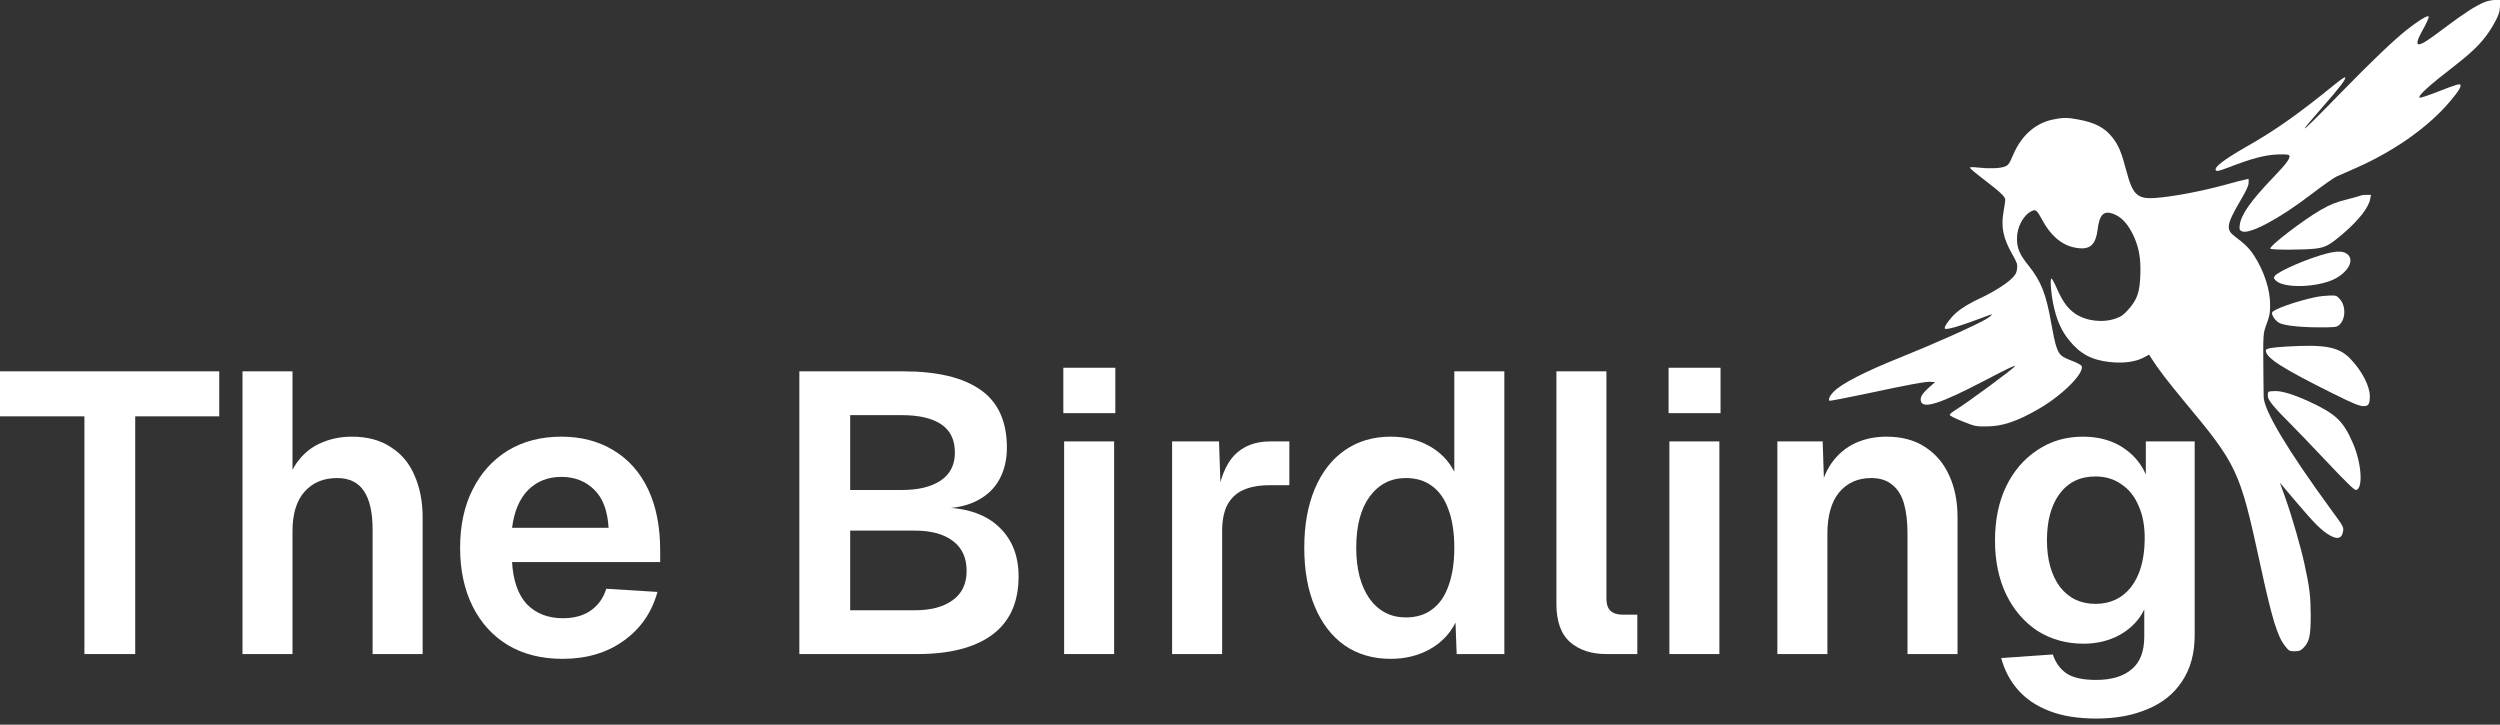 <svg width="69" height="20" viewBox="0 0 69 20" fill="none" xmlns="http://www.w3.org/2000/svg">
<rect x="0" y="0" width="69" height="20" fill="#333333" stroke="none"/>
<path d="M68.559 0.064C68.328 0.16 67.993 0.376 67.475 0.766C67.004 1.124 66.845 1.223 66.753 1.223C66.689 1.223 66.722 1.088 66.837 0.882C66.89 0.795 66.957 0.66 66.99 0.586C67.043 0.463 67.046 0.45 67.004 0.45C66.945 0.45 66.714 0.598 66.438 0.814C66.098 1.079 65.466 1.681 64.652 2.515C63.838 3.35 63.64 3.543 63.607 3.543C63.596 3.543 63.813 3.285 64.089 2.97C64.588 2.403 64.76 2.174 64.724 2.135C64.716 2.122 64.596 2.203 64.462 2.312C63.423 3.157 62.801 3.595 61.99 4.055C61.355 4.42 61.093 4.626 61.16 4.703C61.185 4.735 61.268 4.713 61.536 4.61C62.149 4.374 62.492 4.284 62.826 4.265C62.996 4.255 63.15 4.262 63.169 4.278C63.242 4.333 63.133 4.49 62.748 4.89C62.118 5.544 61.851 5.927 61.817 6.214C61.803 6.33 61.809 6.349 61.87 6.382C62.071 6.485 62.904 6.043 63.785 5.367C64.092 5.132 64.409 4.909 64.49 4.871C64.571 4.835 64.827 4.722 65.056 4.622C66.101 4.159 67.046 3.485 67.623 2.796C67.837 2.541 67.913 2.425 67.913 2.358C67.913 2.296 67.815 2.322 67.266 2.538C67.01 2.638 66.792 2.709 66.781 2.696C66.731 2.641 67.018 2.38 67.796 1.778C68.32 1.368 68.573 1.101 68.802 0.711C68.955 0.45 69 0.325 69 0.144V-0.001H68.855C68.774 0.002 68.64 0.028 68.559 0.064Z" fill="white"/>
<path d="M56.66 3.299C56.172 3.402 55.791 3.741 55.565 4.269C55.451 4.53 55.431 4.559 55.331 4.598C55.2 4.649 54.89 4.659 54.587 4.624C54.45 4.607 54.369 4.611 54.369 4.63C54.369 4.646 54.536 4.788 54.74 4.942C55.219 5.31 55.345 5.429 55.345 5.516C55.345 5.555 55.325 5.696 55.3 5.828C55.222 6.26 55.283 6.569 55.543 7.024C55.673 7.256 55.685 7.291 55.671 7.417C55.66 7.523 55.632 7.578 55.537 7.675C55.392 7.823 55.038 8.048 54.712 8.203C54.369 8.361 54.155 8.49 53.985 8.638C53.848 8.754 53.672 8.989 53.672 9.057C53.672 9.131 54.077 9.012 54.907 8.696C55.024 8.651 54.971 8.715 54.821 8.805C54.511 8.986 53.397 9.485 52.441 9.869C51.471 10.258 50.835 10.584 50.618 10.803C50.506 10.912 50.451 11.032 50.492 11.061C50.504 11.07 50.95 10.983 51.485 10.871C52.75 10.6 53.165 10.526 53.299 10.539L53.408 10.548L53.249 10.687C53.059 10.854 52.992 10.961 53.015 11.067C53.068 11.302 53.544 11.148 54.815 10.484C55.451 10.152 55.635 10.065 55.609 10.11C55.576 10.175 54.283 11.125 53.987 11.306C53.89 11.364 53.812 11.428 53.812 11.45C53.812 11.473 53.971 11.554 54.169 11.631C54.506 11.766 54.536 11.773 54.829 11.769C55.258 11.769 55.665 11.634 56.251 11.296C56.903 10.925 57.524 10.31 57.455 10.104C57.446 10.078 57.335 10.017 57.209 9.968C57.081 9.92 56.944 9.856 56.903 9.82C56.783 9.724 56.719 9.521 56.616 8.931C56.473 8.116 56.337 7.765 55.983 7.323C55.743 7.027 55.668 6.85 55.668 6.586C55.668 6.263 55.844 5.938 56.075 5.825C56.186 5.77 56.223 5.803 56.362 6.064C56.585 6.486 56.889 6.753 57.237 6.827C57.663 6.921 57.839 6.785 57.895 6.328C57.942 5.941 58.054 5.816 58.291 5.89C58.544 5.967 58.745 6.186 58.907 6.553C59.04 6.866 59.088 7.149 59.074 7.575C59.057 8.061 58.993 8.251 58.759 8.525C58.614 8.689 58.558 8.731 58.399 8.789C58.037 8.918 57.574 8.863 57.27 8.654C57.067 8.512 56.931 8.325 56.774 7.971C56.702 7.803 56.63 7.678 56.616 7.687C56.574 7.72 56.621 8.219 56.699 8.522C56.791 8.896 56.911 9.147 57.109 9.392C57.41 9.765 57.719 9.933 58.218 9.991C58.592 10.033 58.932 9.991 59.157 9.872L59.316 9.788L59.372 9.878C59.553 10.168 59.821 10.516 60.261 11.048C61.752 12.836 61.816 12.971 62.371 15.526C62.705 17.073 62.853 17.559 63.068 17.83C63.176 17.968 63.19 17.975 63.332 17.975C63.458 17.975 63.497 17.959 63.578 17.878C63.739 17.71 63.776 17.549 63.776 16.976C63.773 16.457 63.745 16.215 63.605 15.574C63.505 15.11 63.252 14.234 63.076 13.744L62.925 13.322L63.391 13.873C63.884 14.453 64.076 14.643 64.297 14.772C64.517 14.901 64.642 14.862 64.67 14.656C64.687 14.547 64.67 14.518 64.355 14.089C63.143 12.433 62.477 11.322 62.477 10.948C62.477 10.887 62.474 10.671 62.471 10.468C62.46 9.16 62.457 9.221 62.56 8.937C62.641 8.718 62.655 8.641 62.655 8.422C62.658 8 62.496 7.497 62.218 7.062C62.092 6.866 61.958 6.731 61.685 6.528C61.429 6.338 61.448 6.202 61.827 5.551C62.003 5.249 62.062 5.123 62.062 5.042V4.936L61.944 4.962C61.877 4.975 61.669 5.029 61.476 5.084C60.788 5.274 59.98 5.429 59.483 5.464C58.987 5.497 58.862 5.377 58.686 4.71C58.555 4.208 58.472 4.011 58.307 3.799C58.096 3.528 57.831 3.386 57.365 3.299C57.067 3.241 56.931 3.241 56.66 3.299Z" fill="white"/>
<path d="M65.178 5.391C65.172 5.397 64.991 5.449 64.777 5.504C64.453 5.587 64.331 5.636 64.052 5.794C63.561 6.077 62.625 6.796 62.661 6.863C62.681 6.902 63.626 6.899 63.921 6.86C64.191 6.825 64.305 6.76 64.685 6.435C65.117 6.061 65.381 5.719 65.42 5.481L65.44 5.378H65.314C65.245 5.378 65.183 5.384 65.178 5.391Z" fill="white"/>
<path d="M64.234 6.993C63.733 7.116 62.882 7.483 62.785 7.615C62.749 7.67 62.751 7.683 62.818 7.747C63.013 7.94 63.783 7.944 64.301 7.757C64.755 7.592 65.012 7.203 64.792 7.019C64.686 6.929 64.524 6.922 64.234 6.993Z" fill="white"/>
<path d="M63.894 8.204C63.365 8.317 62.737 8.539 62.71 8.626C62.69 8.687 62.782 8.829 62.885 8.9C63.005 8.98 63.431 9.032 63.989 9.035C64.446 9.035 64.488 9.032 64.56 8.971C64.741 8.813 64.753 8.455 64.583 8.259C64.496 8.159 64.479 8.152 64.301 8.156C64.195 8.159 64.011 8.178 63.894 8.204Z" fill="white"/>
<path d="M63.093 9.566C62.673 9.592 62.536 9.617 62.536 9.675C62.536 9.875 62.988 10.165 64.389 10.861C64.961 11.145 65.117 11.209 65.24 11.209C65.373 11.209 65.407 11.151 65.407 10.929C65.404 10.652 65.189 10.236 64.874 9.907C64.554 9.572 64.18 9.501 63.093 9.566Z" fill="white"/>
<path d="M62.609 10.816C62.598 10.825 62.59 10.877 62.59 10.928C62.59 11.035 62.757 11.241 63.217 11.698C63.37 11.85 63.827 12.327 64.231 12.755C64.769 13.325 64.984 13.532 65.026 13.525C65.226 13.49 65.182 12.787 64.942 12.236C64.675 11.618 64.471 11.425 63.733 11.083C63.317 10.893 62.999 10.793 62.802 10.793C62.704 10.793 62.618 10.803 62.609 10.816Z" fill="white"/>
<path d="M2.33 18.052V11.491H0V10.249H6.051V11.491H3.732V18.052H2.33Z" fill="white"/>
<path d="M6.693 18.052V10.249H8.073V13.524H7.901C7.958 13.187 8.073 12.912 8.246 12.7C8.418 12.48 8.63 12.319 8.882 12.216C9.134 12.107 9.411 12.052 9.713 12.052C10.137 12.052 10.493 12.147 10.78 12.337C11.075 12.52 11.294 12.78 11.438 13.117C11.589 13.454 11.665 13.843 11.665 14.282V18.052H10.284V14.623C10.284 14.147 10.205 13.791 10.047 13.557C9.889 13.315 9.641 13.194 9.303 13.194C8.929 13.194 8.63 13.319 8.408 13.568C8.185 13.817 8.073 14.18 8.073 14.656V18.052H6.693Z" fill="white"/>
<path d="M15.525 18.184C14.95 18.184 14.45 18.059 14.026 17.81C13.601 17.554 13.274 17.195 13.044 16.733C12.814 16.271 12.699 15.733 12.699 15.118C12.699 14.502 12.814 13.967 13.044 13.513C13.274 13.052 13.598 12.693 14.015 12.436C14.439 12.18 14.932 12.052 15.492 12.052C16.039 12.052 16.517 12.176 16.927 12.425C17.344 12.674 17.664 13.033 17.887 13.502C18.11 13.971 18.221 14.535 18.221 15.194V15.513H14.133C14.162 16.026 14.299 16.414 14.543 16.678C14.795 16.934 15.126 17.063 15.536 17.063C15.845 17.063 16.1 16.993 16.301 16.854C16.51 16.707 16.654 16.506 16.733 16.25L18.146 16.337C17.988 16.909 17.675 17.359 17.207 17.689C16.747 18.019 16.186 18.184 15.525 18.184ZM14.133 14.568H16.797C16.769 14.092 16.636 13.74 16.398 13.513C16.161 13.279 15.859 13.162 15.492 13.162C15.126 13.162 14.82 13.282 14.576 13.524C14.338 13.766 14.191 14.114 14.133 14.568Z" fill="white"/>
<path d="M22.062 18.052V10.249H24.931C25.866 10.249 26.574 10.418 27.056 10.755C27.545 11.092 27.79 11.627 27.79 12.359C27.79 12.689 27.721 12.978 27.585 13.227C27.455 13.469 27.261 13.66 27.002 13.799C26.751 13.938 26.445 14.015 26.085 14.03L26.075 14.008C26.729 14.03 27.232 14.213 27.585 14.557C27.937 14.894 28.113 15.345 28.113 15.909C28.113 16.627 27.869 17.165 27.38 17.524C26.898 17.876 26.211 18.052 25.32 18.052H22.062ZM23.465 16.843H25.255C25.694 16.843 26.039 16.751 26.29 16.568C26.549 16.385 26.679 16.114 26.679 15.755C26.679 15.396 26.553 15.121 26.301 14.931C26.049 14.74 25.701 14.645 25.255 14.645H23.465V16.843ZM23.465 13.524H24.888C25.349 13.524 25.708 13.436 25.967 13.26C26.226 13.085 26.355 12.828 26.355 12.491C26.355 12.139 26.229 11.879 25.978 11.711C25.726 11.542 25.363 11.458 24.888 11.458H23.465V13.524Z" fill="white"/>
<path d="M29.37 18.052V12.183H30.75V18.052H29.37ZM29.348 11.403V10.15H30.783V11.403H29.348Z" fill="white"/>
<path d="M32.35 18.052V12.183H33.645L33.699 13.81L33.58 13.788C33.666 13.224 33.828 12.817 34.065 12.568C34.31 12.312 34.641 12.183 35.058 12.183H35.586V13.392H35.047C34.752 13.392 34.508 13.436 34.313 13.524C34.119 13.612 33.972 13.751 33.871 13.942C33.778 14.125 33.731 14.367 33.731 14.667V18.052H32.35Z" fill="white"/>
<path d="M38.381 18.184C37.892 18.184 37.468 18.059 37.108 17.81C36.756 17.561 36.483 17.206 36.289 16.744C36.094 16.282 35.998 15.74 35.998 15.118C35.998 14.495 36.094 13.953 36.289 13.491C36.483 13.03 36.76 12.674 37.119 12.425C37.479 12.176 37.899 12.052 38.381 12.052C38.784 12.052 39.136 12.136 39.438 12.304C39.747 12.473 39.981 12.711 40.139 13.019V10.249H41.52V18.052H40.204L40.172 17.184C40.013 17.499 39.776 17.744 39.46 17.92C39.143 18.096 38.784 18.184 38.381 18.184ZM38.802 17.041C39.089 17.041 39.33 16.968 39.524 16.821C39.726 16.674 39.877 16.458 39.977 16.173C40.085 15.88 40.139 15.528 40.139 15.118C40.139 14.7 40.085 14.348 39.977 14.063C39.877 13.777 39.726 13.561 39.524 13.414C39.33 13.268 39.089 13.194 38.802 13.194C38.385 13.194 38.05 13.367 37.799 13.711C37.554 14.048 37.432 14.517 37.432 15.118C37.432 15.704 37.554 16.173 37.799 16.524C38.05 16.869 38.385 17.041 38.802 17.041Z" fill="white"/>
<path d="M44.337 18.052C43.92 18.052 43.586 17.942 43.334 17.722C43.083 17.502 42.957 17.151 42.957 16.667V10.249H44.337V16.524C44.337 16.671 44.373 16.781 44.445 16.854C44.524 16.927 44.632 16.964 44.769 16.964H45.19V18.052H44.337Z" fill="white"/>
<path d="M46.075 18.052V12.183H47.455V18.052H46.075ZM46.053 11.403V10.15H47.487V11.403H46.053Z" fill="white"/>
<path d="M49.055 18.052V12.183H50.306L50.36 13.832L50.199 13.766C50.256 13.356 50.375 13.026 50.554 12.777C50.734 12.528 50.954 12.345 51.212 12.227C51.471 12.11 51.755 12.052 52.065 12.052C52.489 12.052 52.845 12.147 53.132 12.337C53.427 12.528 53.65 12.791 53.801 13.129C53.952 13.458 54.028 13.843 54.028 14.282V18.052H52.647V14.733C52.647 14.403 52.615 14.125 52.55 13.898C52.485 13.671 52.377 13.498 52.226 13.381C52.083 13.257 51.888 13.194 51.644 13.194C51.277 13.194 50.982 13.326 50.76 13.59C50.544 13.854 50.436 14.235 50.436 14.733V18.052H49.055Z" fill="white"/>
<path d="M57.855 19.832C57.352 19.832 56.92 19.762 56.561 19.623C56.201 19.484 55.91 19.286 55.687 19.03C55.472 18.781 55.321 18.491 55.234 18.162L56.658 18.063C56.73 18.282 56.852 18.455 57.025 18.579C57.204 18.704 57.481 18.766 57.855 18.766C58.279 18.766 58.607 18.667 58.837 18.469C59.067 18.279 59.182 17.979 59.182 17.568V16.821C59.045 17.107 58.826 17.337 58.524 17.513C58.222 17.682 57.884 17.766 57.51 17.766C57.035 17.766 56.611 17.649 56.237 17.414C55.871 17.173 55.583 16.839 55.374 16.414C55.166 15.982 55.062 15.484 55.062 14.92C55.062 14.356 55.162 13.861 55.364 13.436C55.572 13.004 55.86 12.667 56.227 12.425C56.593 12.176 57.014 12.052 57.489 12.052C57.906 12.052 58.265 12.147 58.567 12.337C58.869 12.528 59.088 12.78 59.225 13.095V12.183H60.573V17.535C60.573 18.033 60.458 18.455 60.228 18.799C60.005 19.143 59.689 19.4 59.279 19.568C58.876 19.744 58.402 19.832 57.855 19.832ZM57.834 16.667C58.243 16.667 58.571 16.513 58.815 16.206C59.059 15.89 59.185 15.458 59.193 14.909C59.2 14.543 59.146 14.231 59.031 13.975C58.923 13.711 58.765 13.509 58.556 13.37C58.355 13.224 58.114 13.15 57.834 13.15C57.409 13.15 57.079 13.312 56.841 13.634C56.611 13.949 56.496 14.374 56.496 14.909C56.496 15.444 56.615 15.872 56.852 16.195C57.097 16.51 57.424 16.667 57.834 16.667Z" fill="white"/>
</svg>

